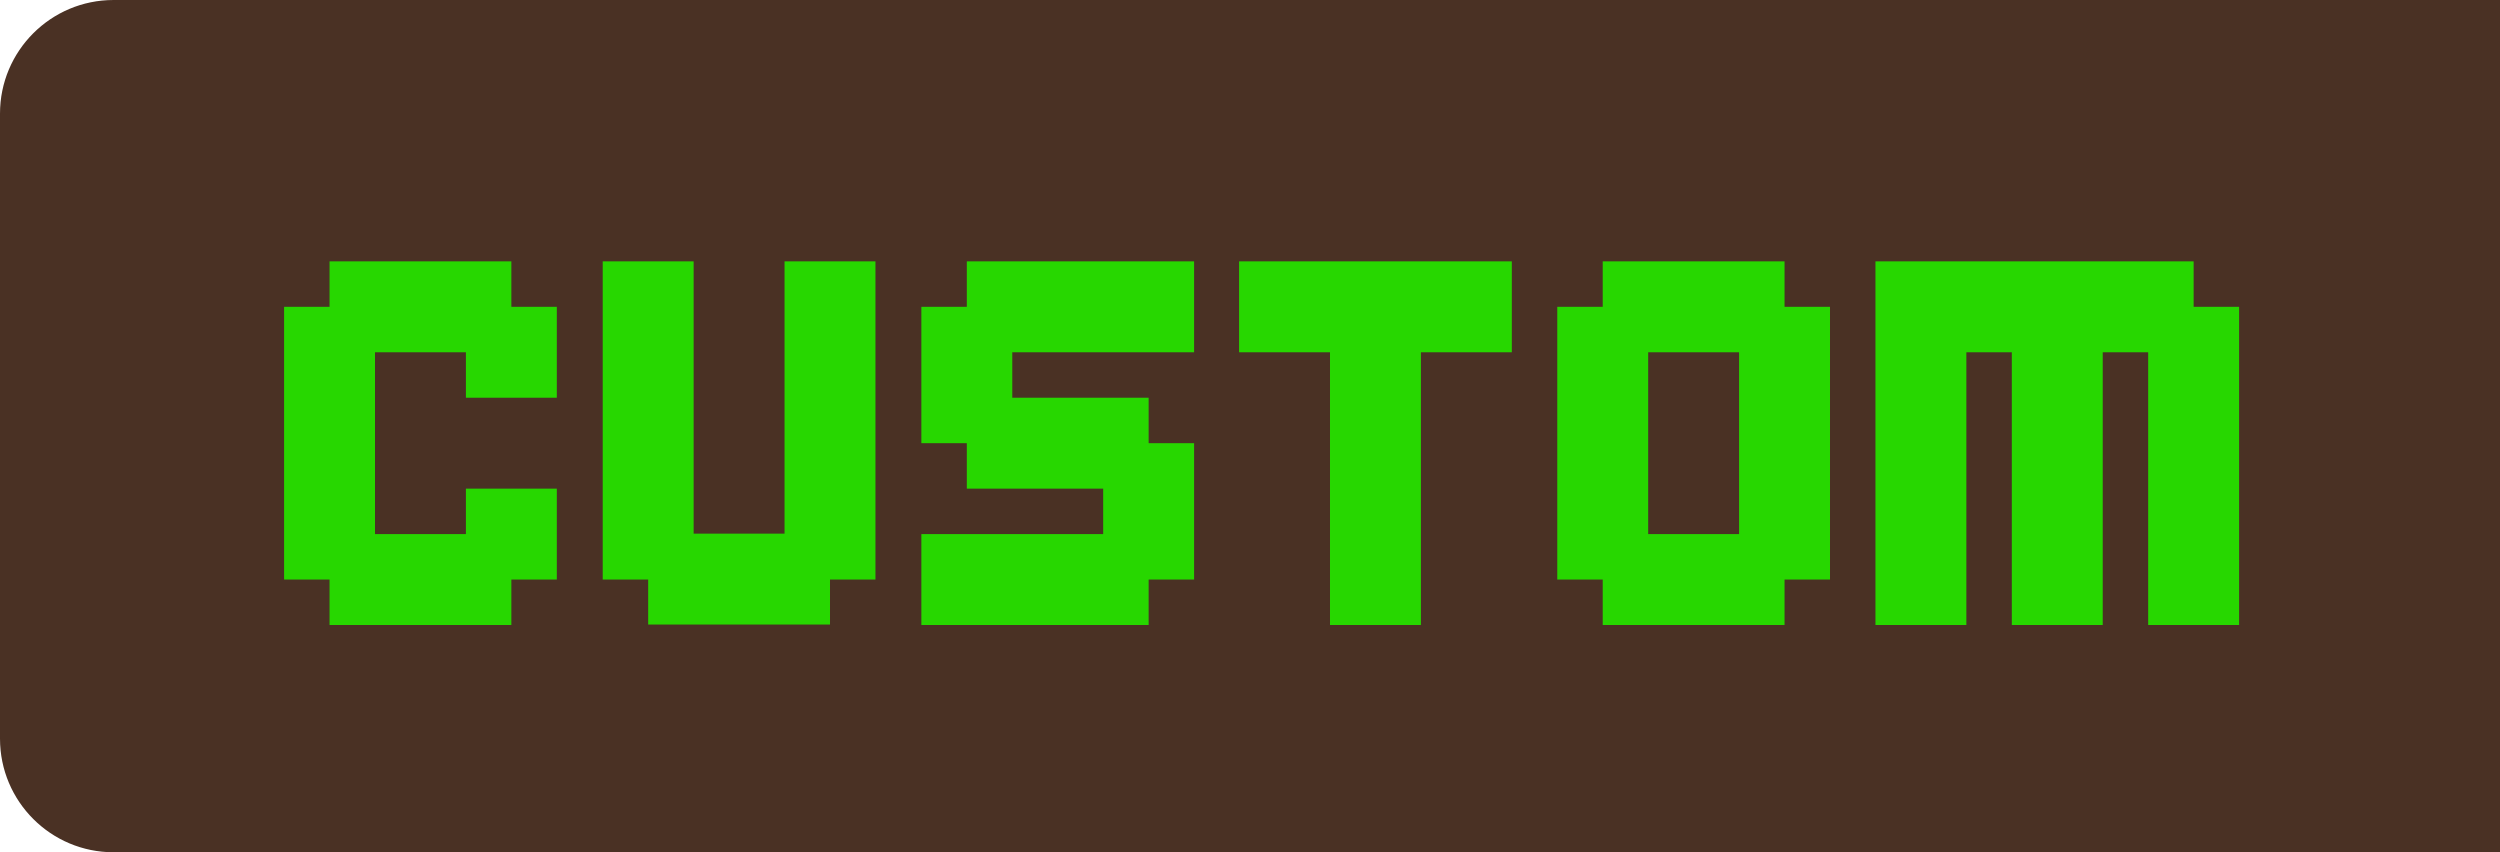 <svg xmlns="http://www.w3.org/2000/svg" xmlns:xlink="http://www.w3.org/1999/xlink" fill="none" version="1.1" width="44" height="15" viewBox="0 0 44 15"><g><g><path d="M0 2C1.2263184908229826e-16 0.895 0.895 0 2 0L44 0C44 0 44 0 44 0L44 15C44 15 44 15 44 15L2 15C0.895 15 0 14.105 0 13Z" fill="#4A3124" fill-opacity="1"/></g><g><path d="M9.8,10.2L9,10.2L9,11L5.8,11L5.8,10.2L5,10.2L5,5.4L5.8,5.4L5.8,4.6L9,4.6L9,5.4L9.8,5.4L9.8,7L8.2,7L8.2,6.2L6.6,6.2L6.6,9.4L8.2,9.4L8.2,8.6L9.8,8.6L9.8,10.2ZM15.408,10.2L14.608,10.2L14.608,10.992L11.408,10.992L11.408,10.2L10.608,10.2L10.608,4.6L12.208,4.6L12.208,9.392L13.808,9.392L13.808,4.6L15.408,4.6L15.408,10.2ZM21.016,10.2L20.216,10.2L20.216,11L16.216,11L16.216,9.4L19.416,9.4L19.416,8.6L17.016,8.6L17.016,7.8L16.216,7.8L16.216,5.4L17.016,5.4L17.016,4.6L21.016,4.6L21.016,6.2L17.816,6.2L17.816,7L20.216,7L20.216,7.8L21.016,7.8L21.016,10.2ZM26.608,6.2L25.008,6.2L25.008,11L23.408,11L23.408,6.2L21.808,6.2L21.808,4.6L26.608,4.6L26.608,6.2ZM32.208,10.2L31.408,10.2L31.408,11L28.208,11L28.208,10.2L27.408,10.2L27.408,5.4L28.208,5.4L28.208,4.6L31.408,4.6L31.408,5.4L32.208,5.4L32.208,10.2ZM30.608,9.4L30.608,6.2L29.008,6.2L29.008,9.4L30.608,9.4ZM39.408,11L37.808,11L37.808,6.2L37.008,6.2L37.008,11L35.408,11L35.408,6.2L34.608,6.2L34.608,11L33.008,11L33.008,4.6L38.608,4.6L38.608,5.4L39.408,5.4L39.408,11Z" fill="#27D700" fill-opacity="1"/></g></g></svg>